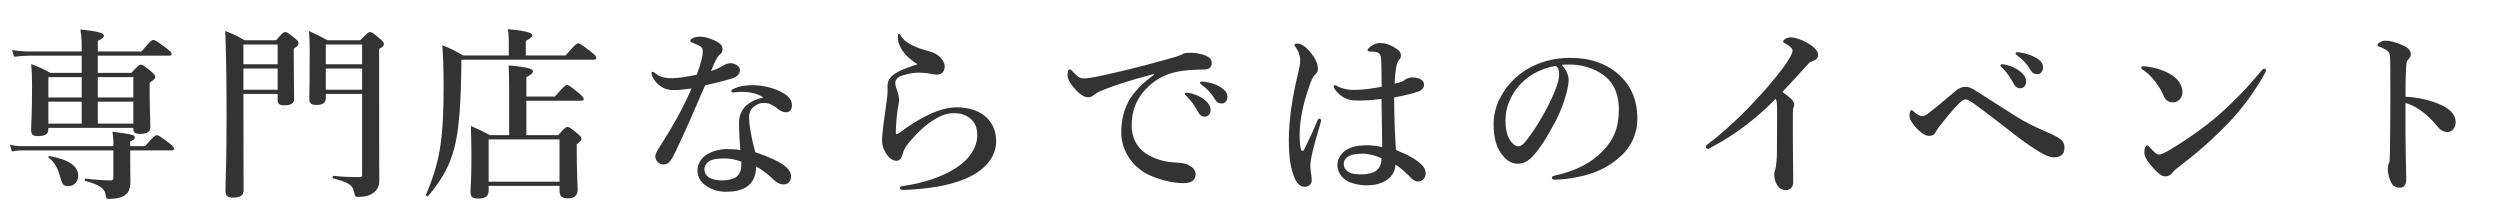 <svg width="273" height="24" viewBox="0 0 273 24" fill="none" xmlns="http://www.w3.org/2000/svg">
<path d="M8.92 7.96V6.08H3.22C2.72 6.08 2.22 6.12 1.54 6.2L1.32 5.46C2.04 5.58 2.58 5.62 3.12 5.62H8.92V5.14C8.92 4.38 8.9 4.02 8.78 3.22C11.12 3.46 11.34 3.68 11.34 3.9C11.34 4.1 11.16 4.24 10.68 4.46V5.62H15.46C16.36 4.52 16.6 4.36 16.74 4.36C16.92 4.36 17.16 4.52 18.14 5.24C18.58 5.58 18.74 5.74 18.74 5.88C18.74 6.02 18.68 6.08 18.48 6.08H10.68V7.96H14.34C15.06 7.18 15.22 7.06 15.38 7.06C15.58 7.06 15.74 7.18 16.48 7.78C16.82 8.08 16.94 8.22 16.94 8.38C16.94 8.58 16.9 8.64 16.34 9.04V9.84C16.34 11.94 16.42 13.38 16.42 13.86C16.42 14.4 16.1 14.62 15.26 14.62C14.78 14.62 14.56 14.48 14.56 14.08V13.96H5.28V14.1C5.28 14.66 4.94 14.86 4.12 14.86C3.6 14.86 3.4 14.7 3.4 14.24C3.4 13.44 3.5 12.62 3.5 9.38C3.5 8.6 3.48 7.8 3.4 7C4.38 7.36 4.54 7.44 5.5 7.96H8.92ZM10.68 8.42V10.64H14.56V8.42H10.68ZM8.92 8.42H5.28V10.64H8.92V8.42ZM8.92 13.5V11.1H5.28V13.5H8.92ZM10.68 13.5H14.56V11.1H10.68V13.5ZM14.22 16.42V17.66C14.22 18.62 14.24 19.3 14.24 19.82C14.24 20.3 14.16 20.74 13.94 21.04C13.56 21.52 12.86 21.72 11.84 21.72C11.62 21.72 11.6 21.66 11.5 21.12C11.38 20.58 10.8 20.14 9.32 19.76C9.22 19.74 9.24 19.48 9.34 19.5C10.06 19.6 11.26 19.7 12.04 19.7C12.3 19.7 12.38 19.64 12.38 19.4V16.42H2.3C2 16.42 1.7 16.46 1.3 16.54L1.08 15.8C1.58 15.92 1.96 15.96 2.34 15.96H12.38V15.54C12.38 15.26 12.38 15.04 12.28 14.38C14.6 14.7 14.72 14.72 14.72 15.04C14.72 15.2 14.58 15.3 14.22 15.44V15.96H15.84C16.74 14.92 16.98 14.76 17.12 14.76C17.3 14.76 17.54 14.92 18.44 15.6C18.84 15.92 19 16.08 19 16.22C19 16.36 18.94 16.42 18.74 16.42H14.22ZM8.54 19.16C8.54 19.84 8.1 20.32 7.48 20.32C6.9 20.32 6.8 20.2 6.46 18.96C6.22 18.18 5.86 17.64 5.32 17.22C5.24 17.16 5.3 17.02 5.4 17.04C7.44 17.4 8.54 18.12 8.54 19.16ZM39.54 10.26H35.58V10.7C35.58 11.24 35.22 11.46 34.56 11.46C34.02 11.46 33.78 11.3 33.78 10.86C33.78 9.98 33.82 9.1 33.82 5.56C33.82 4.84 33.8 4.12 33.74 3.38C34.68 3.82 34.84 3.9 35.78 4.4H39.34C40.08 3.62 40.24 3.5 40.4 3.5C40.6 3.5 40.76 3.62 41.48 4.22C41.8 4.5 41.92 4.64 41.92 4.8C41.92 5.02 41.78 5.14 41.4 5.34V7.7C41.4 18.66 41.42 19.18 41.42 19.72C41.42 20.34 41.18 20.78 40.74 21.08C40.36 21.36 39.84 21.5 39.08 21.5C38.86 21.5 38.78 21.52 38.64 20.88C38.48 20.16 37.96 19.9 36.4 19.48C36.3 19.46 36.3 19.18 36.4 19.2C37.56 19.32 38.26 19.34 39.3 19.34C39.5 19.34 39.54 19.3 39.54 19.06V10.26ZM39.54 9.8V7.48H35.58V9.8H39.54ZM39.54 7.02V4.86H35.58V7.02H39.54ZM30.32 10.26H26.58C26.58 16.14 26.6 18.46 26.6 20.76C26.6 21.34 26.24 21.58 25.44 21.58C24.86 21.58 24.62 21.38 24.62 20.86C24.62 19.56 24.74 18.24 24.74 13.04C24.74 9.82 24.72 6.6 24.6 3.38C25.64 3.8 25.78 3.86 26.72 4.4H30.14C30.82 3.62 30.98 3.5 31.14 3.5C31.34 3.5 31.5 3.62 32.18 4.16C32.48 4.4 32.6 4.54 32.6 4.7C32.6 4.92 32.5 5.04 32.08 5.32V6.22C32.08 8.62 32.12 10.28 32.12 10.82C32.12 11.3 31.76 11.5 31.04 11.5C30.52 11.5 30.32 11.34 30.32 10.92V10.26ZM30.32 9.8V7.48H26.58V9.8H30.32ZM30.32 7.02V4.86H26.58V7.02H30.32ZM57.42 6.06H61.76C62.8 4.86 62.96 4.74 63.12 4.74C63.32 4.74 63.5 4.86 64.52 5.64C65 6.02 65.12 6.16 65.12 6.32C65.12 6.46 65.04 6.52 64.82 6.52H50.38V7.32C50.32 11.38 50.14 14.04 49.64 16.06C49.1 18.18 48.22 19.66 46.74 21.42C46.68 21.5 46.48 21.36 46.52 21.26C47.34 19.32 47.84 17.7 48.12 15.72C48.36 14.04 48.44 12.08 48.44 9.4C48.44 7.56 48.4 6.36 48.3 4.94C49.38 5.38 49.54 5.46 50.58 6.06H55.56V4.36C55.56 4 55.52 3.6 55.46 3.18C57.88 3.42 58.12 3.64 58.12 3.86C58.12 4.04 57.86 4.24 57.42 4.46V6.06ZM57.48 11V14.76H60.96C61.64 13.98 61.8 13.86 61.96 13.86C62.16 13.86 62.32 13.98 63.06 14.58C63.38 14.86 63.5 15 63.5 15.16C63.5 15.32 63.36 15.46 62.98 15.76V16.58C62.98 18.74 63.08 20.22 63.08 20.7C63.08 21.34 62.74 21.66 62.02 21.66C61.34 21.66 61.1 21.42 61.1 20.8V20.3H53.36V20.78C53.36 21.42 53.04 21.68 52.24 21.68C51.58 21.68 51.38 21.54 51.38 20.86C51.38 20.28 51.48 19.68 51.48 17.32C51.48 16.14 51.46 14.96 51.42 13.76C52.42 14.2 52.58 14.26 53.52 14.76H55.6V9.8C55.58 8.46 55.58 7.58 55.54 7.14C57.96 7.36 58.2 7.58 58.2 7.8C58.2 8 57.94 8.2 57.48 8.42V10.54H60.6C61.54 9.44 61.78 9.28 61.92 9.28C62.1 9.28 62.32 9.44 63.2 10.16C63.58 10.48 63.74 10.66 63.74 10.8C63.74 10.94 63.68 11 63.48 11H57.48ZM61.1 19.84V15.22H53.36V19.84H61.1ZM83.36 10.64C82.74 10.24 82.02 10.08 81.38 10.04C81.06 10.02 80.66 10.04 80.44 10.06C80.28 10.08 80.16 10.1 80.06 10.1C79.94 10.1 79.86 10.06 79.86 9.96C79.86 9.84 79.96 9.76 80.1 9.7C80.76 9.38 81.54 9.3 82.18 9.3C83.3 9.3 84.64 9.62 85.56 10.18C86.26 10.6 86.48 11.06 86.48 11.48C86.48 11.94 86.28 12.26 85.78 12.26C85.54 12.26 85.18 12.08 85 11.94C84.24 11.32 83.82 11.24 83.44 11.24C83.04 11.24 82.82 11.32 82.54 11.5C82.02 11.8 81.8 12.2 81.8 12.9C81.8 13.4 81.96 14.78 82.48 16.62C85.56 17.66 86.38 18.48 86.38 19.26C86.38 19.68 86.2 20.1 85.6 20.14C85.32 20.16 84.92 20.04 84.44 19.58C84.16 19.32 83.56 18.72 82.56 18.18C82.58 19.12 82.22 19.96 81.56 20.38C80.94 20.8 80.2 20.94 79.24 20.94C78.24 20.94 77.44 20.58 76.96 20.18C76.48 19.8 76.16 19.26 76.16 18.66C76.16 17.94 76.54 17.34 77 17C77.72 16.48 78.6 16.28 79.4 16.28C79.72 16.28 80.38 16.3 80.84 16.38C80.76 15.32 80.7 14.26 80.7 13.4C80.7 11.68 82.04 10.94 83.36 10.64ZM80.94 17.64C80.18 17.38 79.66 17.3 79.14 17.3C78.42 17.3 77.78 17.38 77.42 17.62C77.12 17.82 76.92 18.16 76.92 18.46C76.92 18.86 77.12 19.18 77.42 19.38C77.76 19.58 78.28 19.7 78.84 19.7C79.48 19.7 80.18 19.56 80.52 19.22C80.84 18.88 80.96 18.48 80.96 17.92C80.96 17.84 80.96 17.74 80.94 17.64ZM79.8 6.9C80.44 6.94 80.8 7.34 80.8 7.62C80.8 8.08 80.56 8.34 79.96 8.56C79.32 8.78 78.26 9.02 77 9.32C75.88 11.94 74.74 14.52 73.78 16.54C73.42 17.28 73.2 17.62 72.98 17.8C72.84 17.9 72.6 17.96 72.46 17.96C72.16 17.96 71.96 17.84 71.84 17.7C71.72 17.58 71.56 17.42 71.56 17.06C71.56 16.72 71.92 16.2 72.22 15.74C73.36 13.96 74.46 12.08 75.52 9.66C75.04 9.72 74.16 9.84 73.7 9.84C73.16 9.84 72.74 9.78 72.4 9.58C71.92 9.32 71.5 8.92 71.22 8.3C71.16 8.16 71.14 8.06 71.14 7.96C71.14 7.86 71.24 7.84 71.28 7.84C71.34 7.84 71.38 7.86 71.5 7.96C71.8 8.2 72.08 8.36 72.4 8.44C72.84 8.54 73.14 8.54 73.38 8.54C74.04 8.54 75.04 8.38 76.08 8.16C76.62 6.72 76.74 6.08 76.74 5.64C76.74 5.16 76.6 5.04 75.54 4.64C75.44 4.6 75.38 4.54 75.38 4.46C75.38 4.38 75.46 4.26 75.58 4.2C75.84 4.06 76.1 4 76.46 4C77.06 4 77.96 4.32 78.46 4.66C78.88 4.94 78.9 5.16 78.9 5.4C78.9 5.62 78.82 5.78 78.64 5.92C78.36 6.14 78.16 6.48 77.64 7.76C78.32 7.54 78.6 7.38 78.96 7.16C79.3 6.96 79.6 6.9 79.8 6.9ZM100.86 12.8C102.04 12.18 103.26 11.72 104.48 11.72C105.94 11.72 107.12 12.18 107.82 12.92C108.46 13.6 108.78 14.36 108.78 15.46C108.78 17.1 107.58 18.62 105.42 19.52C103.56 20.3 101.32 20.64 98.72 20.74C98.4 20.76 98.26 20.68 98.26 20.52C98.26 20.38 98.4 20.34 98.68 20.3C100.76 20 102.68 19.38 104.1 18.52C105.98 17.42 106.72 15.98 106.72 14.74C106.72 13.96 106.46 13.4 106.02 13C105.54 12.58 105.04 12.36 104.06 12.36C103.02 12.36 101.4 13.12 99.58 15.2C98.9 15.96 98.7 16.3 98.52 16.98C98.4 17.4 98.12 17.56 97.94 17.56C97.5 17.56 97.14 17.34 96.78 16.78C96.52 16.38 96.32 15.96 96.32 15.28C96.32 14.54 96.62 12.48 96.78 11.34C96.86 10.8 96.92 10.36 96.92 9.96C96.92 9.82 96.92 9.58 96.92 9.34C96.92 8.88 97.16 8.42 97.7 8.06C98.2 7.72 99.04 7.38 100.2 7.02C99.78 6.78 99.12 6.24 98.88 5.96C98.42 5.42 98.04 4.76 98.04 4.08C98.04 3.8 98.08 3.68 98.16 3.68C98.26 3.68 98.3 3.78 98.4 3.96C98.82 4.66 99.94 5.2 101.46 5.6C102.36 5.84 103.08 6.42 103.16 7.2C103.2 7.64 102.92 8.14 102.4 8.14C102.16 8.14 102.02 8.14 101.72 8.08C101.36 8 101.14 7.98 100.86 7.96C100.04 7.88 99.24 8 98.38 8.3C97.92 8.46 97.76 8.84 97.76 9C97.76 9.18 97.78 9.3 97.84 9.5C97.94 9.82 98.18 10.42 98.18 10.92C98.18 11.26 98.06 11.66 98.02 11.96C97.92 12.7 97.84 13.5 97.82 14.5C97.82 14.68 97.96 14.68 98.16 14.54C98.32 14.42 98.58 14.24 98.72 14.14C99.24 13.76 100.14 13.18 100.86 12.8ZM129.8 10.14C130.44 10.26 131.02 10.5 131.46 10.84C132 11.26 132.2 11.62 132.2 12.04C132.2 12.36 131.98 12.74 131.54 12.74C131.32 12.74 131.08 12.68 130.86 12.28C130.44 11.52 130.12 11.06 129.6 10.52C129.52 10.44 129.38 10.34 129.38 10.26C129.38 10.18 129.42 10.16 129.48 10.14C129.56 10.12 129.74 10.12 129.8 10.14ZM131.42 8.92C132.14 9 132.68 9.14 133.32 9.54C133.72 9.8 134.04 10.12 134.04 10.56C134.04 11 133.76 11.3 133.42 11.3C133.12 11.3 132.9 11.22 132.68 10.86C132.26 10.16 131.84 9.72 131.28 9.3C131.2 9.24 131.04 9.14 131.04 9.06C131.04 9 131.06 8.96 131.1 8.94C131.18 8.9 131.26 8.9 131.42 8.92ZM126 8.18V8.08C123.18 8.82 121.26 9.48 120.18 9.94C119.92 10.06 119.68 10.18 119.42 10.4C119.24 10.56 119.06 10.62 118.84 10.62C118.44 10.64 117.98 10.38 117.32 9.64C117 9.26 116.58 8.76 116.58 8.2C116.58 7.88 116.66 7.58 116.78 7.58C116.86 7.58 116.92 7.56 117.1 7.78C117.8 8.5 117.96 8.58 118.56 8.56C118.86 8.54 119.92 8.38 121.9 7.9C124.46 7.3 126.46 6.76 127.98 6.32C128.48 6.2 128.86 6.04 129.08 5.94C129.34 5.8 129.46 5.78 129.84 5.76C130.28 5.76 131.02 5.8 131.68 6.08C132.02 6.24 132.32 6.44 132.32 6.86C132.32 7.26 132.14 7.56 131.58 7.58C131.16 7.62 130.72 7.58 129.6 7.68C127.74 7.84 126.28 8.46 125.02 9.84C124.04 10.94 123.58 12.16 123.58 13.72C123.58 14.92 124.08 16.04 125.04 16.7C126.04 17.38 127.1 17.66 128.24 17.74C128.88 17.78 129.38 17.8 129.78 18.02C130.26 18.26 130.56 18.58 130.56 19.04C130.56 19.58 130.2 20 129.26 20C128.02 20 126.56 19.62 125.38 19.06C124.02 18.42 122.44 16.76 122.44 14.46C122.44 13.16 122.72 12.08 123.22 11.1C123.72 10.12 124.82 9.02 126 8.18ZM152.44 16.38C153.74 16.9 154.7 17.42 155.3 18.04C155.5 18.26 155.68 18.54 155.68 18.94C155.68 19.2 155.6 19.42 155.38 19.62C155.2 19.78 155 19.82 154.84 19.82C154.66 19.82 154.42 19.76 154.12 19.46C153.68 19.02 153.08 18.4 152.38 17.98C152.36 19.28 151.12 20.24 149.28 20.24C148.44 20.24 147.62 20.04 147.14 19.78C146.54 19.46 146.04 18.76 146.04 18.04C146.04 17.24 146.58 16.62 147.06 16.34C147.64 16 148.4 15.86 149.24 15.86C149.82 15.86 150.36 15.94 150.94 16.06C150.92 14.24 150.88 12.62 150.86 10.8C149.66 10.96 149.04 10.98 148.16 10.98C147.68 10.98 147.26 10.92 146.8 10.68C146.34 10.44 146 10.08 145.78 9.78C145.66 9.6 145.64 9.54 145.64 9.46C145.64 9.38 145.68 9.3 145.76 9.3C145.86 9.3 145.98 9.38 146.14 9.46C146.44 9.62 147.04 9.82 147.86 9.82C148.8 9.82 149.74 9.68 150.88 9.48C150.86 7.62 150.86 6.84 150.8 6.32C150.76 5.9 150.54 5.7 150.16 5.66C150 5.64 149.86 5.64 149.74 5.64C149.66 5.64 149.56 5.62 149.5 5.62C149.42 5.62 149.34 5.54 149.34 5.46C149.34 5.34 149.58 5.12 149.84 4.96C150.12 4.78 150.4 4.7 150.66 4.7C151.16 4.7 151.54 4.78 152.06 5.06C152.62 5.36 152.98 5.62 152.98 6.04C152.98 6.26 152.92 6.38 152.8 6.5C152.62 6.7 152.52 6.98 152.48 7.26C152.4 7.76 152.32 8.24 152.3 9.14C152.68 9.06 152.84 9 153.04 8.94C153.2 8.88 153.34 8.78 153.46 8.68C153.7 8.5 154.08 8.46 154.24 8.46C155.16 8.46 155.5 8.86 155.5 9.22C155.5 9.56 155.36 9.8 154.9 9.98C154.34 10.2 153.52 10.4 152.24 10.64C152.24 13.04 152.34 14.84 152.44 16.38ZM150.86 17.28C150.2 16.98 149.46 16.78 148.8 16.78C148.22 16.78 147.66 16.86 147.38 17C147.06 17.16 146.74 17.44 146.74 17.9C146.74 18.28 146.94 18.58 147.26 18.78C147.62 19 148.1 19.04 148.76 19.04C149.38 19.04 150.02 18.84 150.26 18.66C150.54 18.42 150.7 18.26 150.8 17.82C150.84 17.64 150.86 17.46 150.86 17.28ZM144.26 13.16C144.26 13.24 144.22 13.36 144.18 13.52C143.48 15.82 143.2 17.08 143.14 17.48C143.08 17.88 143.1 18.12 143.1 18.34C143.1 18.78 143.24 19.16 143.24 19.72C143.24 20.12 142.88 20.4 142.48 20.4C141.88 20.4 141.58 19.9 141.4 19.5C140.98 18.52 140.74 17.46 140.74 15.24C140.74 13.2 141.12 10.62 141.66 8.4C141.86 7.54 141.98 7.08 141.98 6.6C141.98 6.06 141.8 5.62 141.52 5.2C141.4 5.02 141.36 4.98 141.36 4.88C141.36 4.8 141.46 4.76 141.68 4.76C141.96 4.76 142.3 4.88 142.74 5.32C143.48 6.06 143.92 6.86 143.92 7.5C143.92 7.78 143.82 7.96 143.62 8.14C143.36 8.36 143.2 8.74 142.94 9.52C142.3 11.3 141.92 13.2 141.92 14.68C141.92 15.36 141.96 15.86 142.06 16.3C142.12 16.52 142.32 16.52 142.4 16.36C142.92 15.32 143.34 14.42 143.84 13.22C143.9 13.08 143.98 12.94 144.1 12.96C144.22 12.98 144.26 13.08 144.26 13.16ZM170.56 7.08C170.94 7.5 171.3 8.16 171.3 8.72C171.3 9.2 171.12 10.04 170.86 10.84C170.6 11.68 170.18 12.72 169.6 13.72C168.98 14.88 168.18 16.22 167.38 17.06C166.94 17.54 166.42 17.88 165.72 17.88C165.22 17.88 164.66 17.64 164.2 17.1C163.48 16.3 163.1 15.28 163.1 13.46C163.1 12.48 163.42 11.32 163.96 10.42C164.66 9.18 165.56 8.32 166.66 7.62C168.02 6.78 169.6 6.32 171.5 6.32C173.68 6.32 175.24 6.92 176.46 7.88C177.92 9.06 178.8 10.66 178.8 12.96C178.8 14.68 178.06 16.1 176.96 17.08C175.94 17.98 175.08 18.46 174 18.86C172.72 19.32 171.16 19.58 169.9 19.62C169.6 19.62 169.46 19.58 169.46 19.42C169.46 19.26 169.58 19.22 169.84 19.16C172.2 18.64 173.78 17.74 174.98 16.54C176.22 15.26 176.78 14 176.78 11.9C176.78 10.48 176.32 9.04 175.02 8.14C174 7.42 172.86 7.14 171.82 7.06C171.52 7.04 170.92 7.04 170.56 7.08ZM169.9 7.2C168.38 7.42 167.14 8.16 166.44 8.8C165.54 9.6 165.08 10.4 164.74 11.26C164.54 11.76 164.4 12.42 164.4 13.16C164.4 14 164.52 14.7 164.9 15.32C165.16 15.72 165.52 15.98 165.78 15.98C166.1 15.98 166.4 15.78 167.16 14.7C168.28 13.14 169.36 11.08 169.84 9.8C170.12 9.1 170.26 8.58 170.26 8.1C170.26 7.62 170.12 7.36 169.9 7.2ZM193.92 10.78C191.66 13.08 189.28 14.82 186.96 16.04C186.74 16.16 186.62 16.26 186.52 16.26C186.36 16.26 186.28 16.16 186.28 16C186.28 15.9 186.4 15.8 186.62 15.64C188.98 13.88 191.36 11.4 193.02 9.5C194.5 7.78 195.14 6.84 195.42 6.34C195.66 5.9 195.74 5.74 195.74 5.5C195.74 5.32 195.48 5.06 195.08 4.82C194.88 4.7 194.72 4.66 194.72 4.54C194.72 4.38 195.06 4.08 195.56 4.08C196.02 4.08 196.94 4.38 197.68 4.88C198.2 5.22 198.54 5.64 198.54 5.98C198.54 6.3 198.34 6.54 197.88 6.7C197.68 6.76 197.58 6.84 197.46 6.98C196.34 8.2 195.38 9.26 194.64 10.04C195.4 10.58 195.92 11 195.92 11.4C195.92 11.56 195.9 11.68 195.84 11.78C195.8 11.86 195.78 12.18 195.78 12.46C195.78 13.34 195.78 14.2 195.78 15.34C195.78 16.84 195.82 18.34 195.82 19.86C195.82 20.46 195.44 20.76 195.06 20.76C194.7 20.76 194.36 20.64 194.16 20.34C193.88 19.98 193.74 19.48 193.74 19.04C193.74 18.86 193.8 18.68 193.84 18.58C193.98 18.12 194.04 17.28 194.04 16.7C194.04 15.24 194.06 13.3 194.06 12.08C194.06 11.2 194 11.02 193.92 10.78ZM209.9 12.68C210.02 12.68 210.2 12.64 210.38 12.52C211.1 12 212.24 11.04 213.44 10.02C213.94 9.58 214.3 9.48 214.6 9.48C215.04 9.48 215.34 9.64 215.74 9.9C217.44 10.98 218.78 11.84 220.04 12.64C221.36 13.48 222.34 13.9 223.56 14.44C224.48 14.84 224.76 15.02 225.1 15.28C225.24 15.4 225.44 15.68 225.44 16.1C225.44 16.88 225.04 17.18 224.22 17.18C223.84 17.18 223.3 16.96 222.44 16.42C221.3 15.72 220.22 14.88 218.82 13.78C217.98 13.14 217.06 12.42 215.92 11.58C215.24 11.08 214.92 10.86 214.6 10.86C214.44 10.86 214.26 10.98 214.06 11.16C213.88 11.3 212.92 12.32 211.76 13.84C211.52 14.14 211.44 14.28 211.38 14.42C211.24 14.72 211 14.84 210.64 14.84C210.34 14.84 209.74 14.58 209.06 13.74C208.6 13.16 208.52 12.98 208.52 12.52C208.52 12.28 208.64 12.02 208.74 12.02C208.82 12.02 208.86 12.06 208.96 12.16C209.34 12.54 209.68 12.68 209.9 12.68ZM219.14 7.1C219.72 7.26 220.1 7.42 220.52 7.74C221.06 8.16 221.26 8.52 221.26 8.94C221.26 9.26 221.04 9.64 220.6 9.64C220.38 9.64 220.14 9.58 219.92 9.18C219.5 8.42 219.18 7.96 218.66 7.42C218.58 7.34 218.44 7.24 218.44 7.16C218.44 7.04 218.54 7.02 218.68 7.02C218.86 7.02 219.08 7.08 219.14 7.1ZM220.78 5.76C221.36 5.86 221.86 6.04 222.38 6.34C222.8 6.58 223.1 6.92 223.1 7.36C223.1 7.8 222.82 8.1 222.48 8.1C222.18 8.1 221.96 8.02 221.74 7.66C221.32 6.96 220.9 6.52 220.34 6.1C220.26 6.04 220.1 5.94 220.1 5.86C220.1 5.76 220.18 5.7 220.26 5.7C220.38 5.7 220.6 5.72 220.78 5.76ZM235.72 16.88C235.96 16.88 236.32 16.72 236.74 16.48C238.58 15.4 240.54 14.06 242.28 12.56C244.12 10.92 245.62 9.34 246.98 7.68C247.08 7.56 247.18 7.5 247.24 7.5C247.38 7.5 247.44 7.58 247.44 7.68C247.44 7.78 247.4 7.88 247.32 8.02C246.16 10.06 244.96 11.76 243.16 13.62C241.44 15.38 239.76 16.84 237.82 18.3C237.6 18.46 237.4 18.66 237.3 18.78C237.12 19.02 236.86 19.26 236.5 19.26C236.08 19.26 235.82 19.08 235.28 18.5C234.42 17.58 234.16 17.06 234.16 16.64C234.16 16.22 234.3 15.88 234.48 15.88C234.58 15.88 234.64 15.96 234.8 16.14C235.24 16.6 235.52 16.88 235.72 16.88ZM233.96 7.6C233.86 7.54 233.82 7.48 233.82 7.4C233.82 7.3 233.9 7.24 234.02 7.24C234.1 7.24 234.2 7.24 234.4 7.26C235.18 7.36 236.06 7.58 236.94 8.06C237.86 8.56 238.32 9.34 238.32 10.06C238.32 10.74 237.84 11.18 237.24 11.18C236.86 11.18 236.48 10.98 236.26 10.44C236.1 10.06 235.86 9.6 235.42 9C234.92 8.34 234.44 7.88 233.96 7.6ZM262.68 10.56C263.88 10.62 265.18 10.88 266.3 11.34C267.5 11.84 268.16 12.46 268.16 13.36C268.16 14 267.7 14.42 267.3 14.42C266.94 14.42 266.58 14.3 266.2 13.84C265.72 13.28 265.26 12.78 264.76 12.38C264.12 11.86 263.44 11.46 262.68 11.24C262.68 12.4 262.68 13.46 262.68 14.72C262.68 15.56 262.72 17.4 262.76 19.56C262.76 20.32 262.42 20.5 262.02 20.5C261.74 20.5 261.38 20.4 261.18 20.04C260.86 19.5 260.74 18.84 260.74 18.46C260.74 18.36 260.78 18 260.84 17.88C260.9 17.76 260.94 17.66 260.94 17.54C260.96 17.28 261 16.72 261.02 13.06C261.04 11.16 261.02 9.46 261.02 7.58C261.02 7.06 261.02 6.16 260.94 5.88C260.88 5.7 260.72 5.54 260.52 5.42C260.22 5.24 259.98 5.14 259.82 5.1C259.68 5.06 259.62 5 259.62 4.92C259.62 4.8 259.76 4.7 259.88 4.62C260.04 4.52 260.26 4.44 260.44 4.44C260.9 4.44 261.5 4.54 262.46 4.98C263 5.22 263.26 5.54 263.26 5.92C263.26 6.16 263.14 6.36 262.92 6.56C262.84 6.64 262.8 6.76 262.78 6.96C262.72 7.52 262.68 8.7 262.68 10.56Z" fill="#333"/>
</svg>
